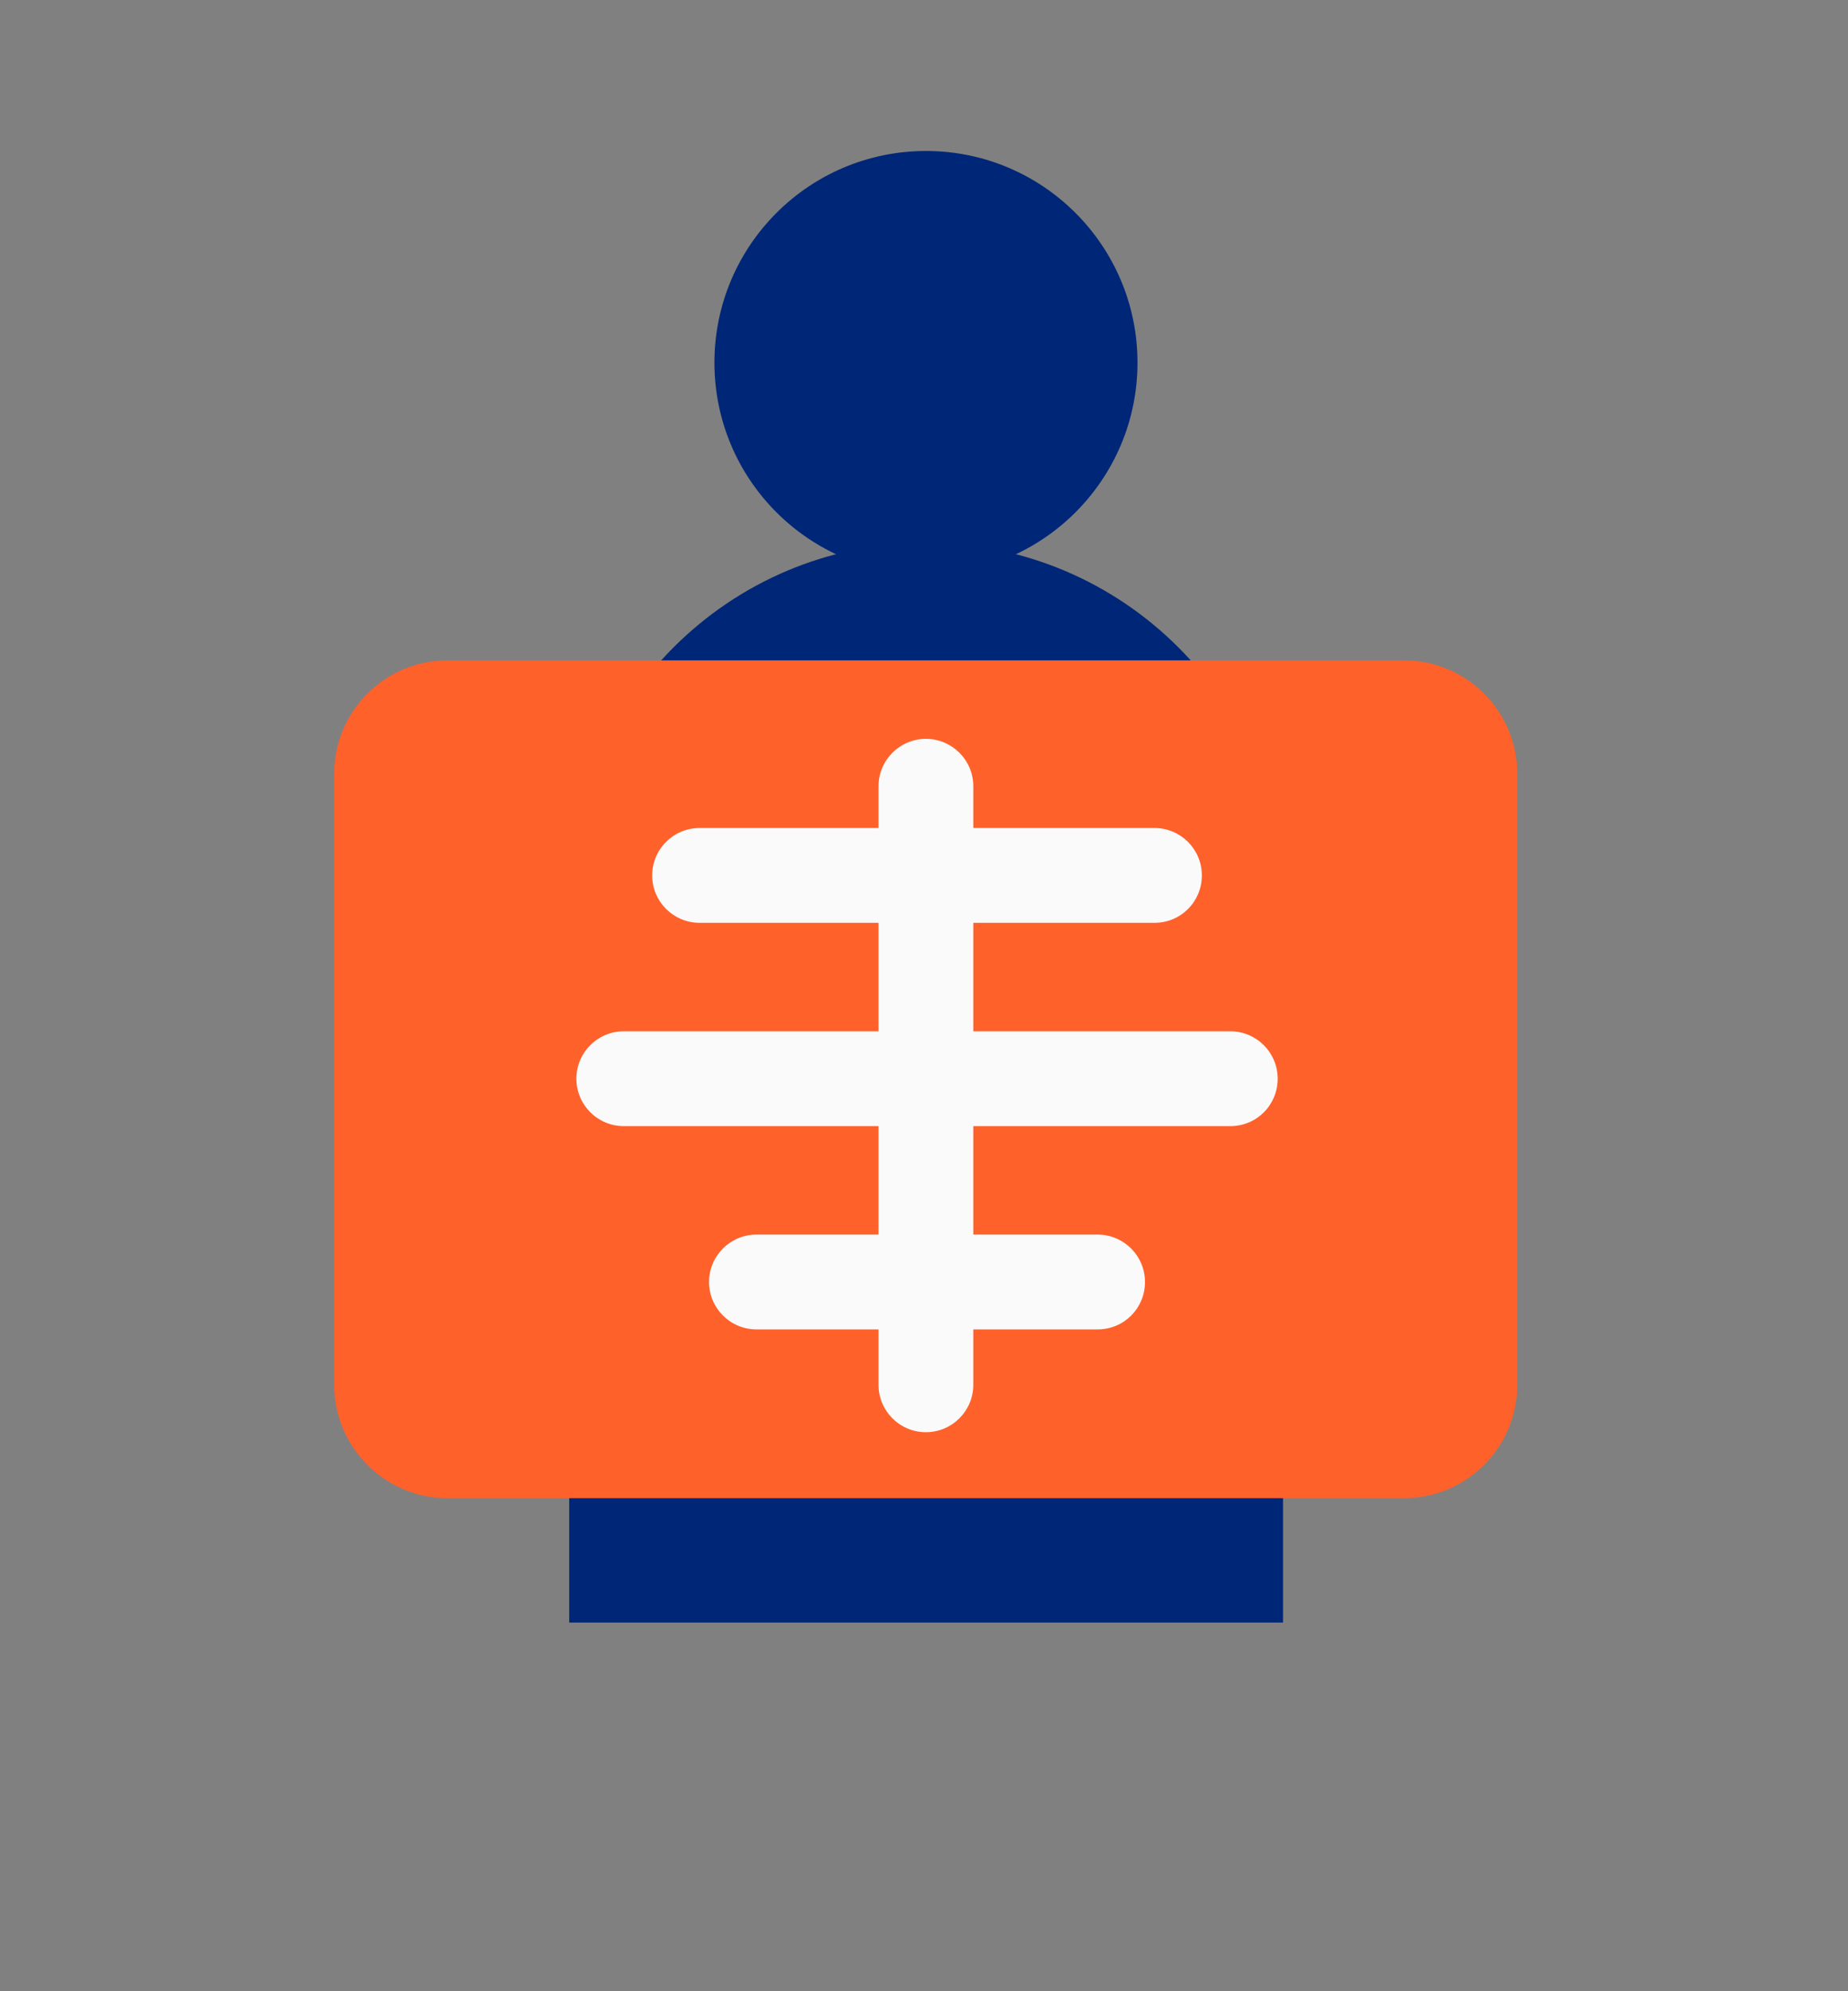 <svg width="65" height="70" viewBox="0 0 65 70" fill="none" xmlns="http://www.w3.org/2000/svg">
<rect x="0" y="0" width="65" height="70" fill="#808080" stroke="none"/>
<g clip-path="url(#clip0_2993_5081)">
<path d="M32.569 20.188C36.678 20.188 40.009 16.857 40.009 12.748C40.009 8.639 36.678 5.308 32.569 5.308C28.46 5.308 25.129 8.639 25.129 12.748C25.129 16.857 28.46 20.188 32.569 20.188Z" fill="#002677"/>
<path d="M32.568 19.081C25.635 19.081 20.021 24.694 20.021 31.628V57.041H45.128V31.628C45.115 24.694 39.502 19.081 32.568 19.081Z" fill="#002677"/>
<path d="M49.381 52.668H15.741C13.541 52.668 11.754 50.881 11.754 48.681V27.201C11.754 25.001 13.541 23.214 15.741 23.214H49.381C51.581 23.214 53.367 25.001 53.367 27.201V48.681C53.367 50.881 51.581 52.668 49.381 52.668Z" fill="#FF612B"/>
<path d="M32.567 50.348C31.647 50.348 30.9 49.601 30.9 48.681V27.641C30.9 26.721 31.647 25.974 32.567 25.974C33.487 25.974 34.234 26.721 34.234 27.641V48.681C34.234 49.601 33.487 50.348 32.567 50.348Z" fill="#FAFAFA"/>
<path d="M38.606 46.734H26.606C25.686 46.734 24.939 45.988 24.939 45.068C24.939 44.148 25.686 43.401 26.606 43.401H38.606C39.526 43.401 40.273 44.148 40.273 45.068C40.273 45.988 39.539 46.734 38.606 46.734Z" fill="#FAFAFA"/>
<path d="M40.606 32.441H24.606C23.686 32.441 22.939 31.694 22.939 30.774C22.939 29.854 23.686 29.108 24.606 29.108H40.606C41.526 29.108 42.273 29.854 42.273 30.774C42.273 31.694 41.539 32.441 40.606 32.441Z" fill="#FAFAFA"/>
<path d="M43.273 39.588H21.94C21.02 39.588 20.273 38.841 20.273 37.921C20.273 37.001 21.02 36.254 21.94 36.254H43.273C44.193 36.254 44.94 37.001 44.94 37.921C44.94 38.841 44.207 39.588 43.273 39.588Z" fill="#FAFAFA"/>
</g>
<defs>
<clipPath id="clip0_2993_5081">
<rect width="64" height="64" fill="white" transform="translate(0.5 5.134)"/>
</clipPath>
</defs>
</svg>
